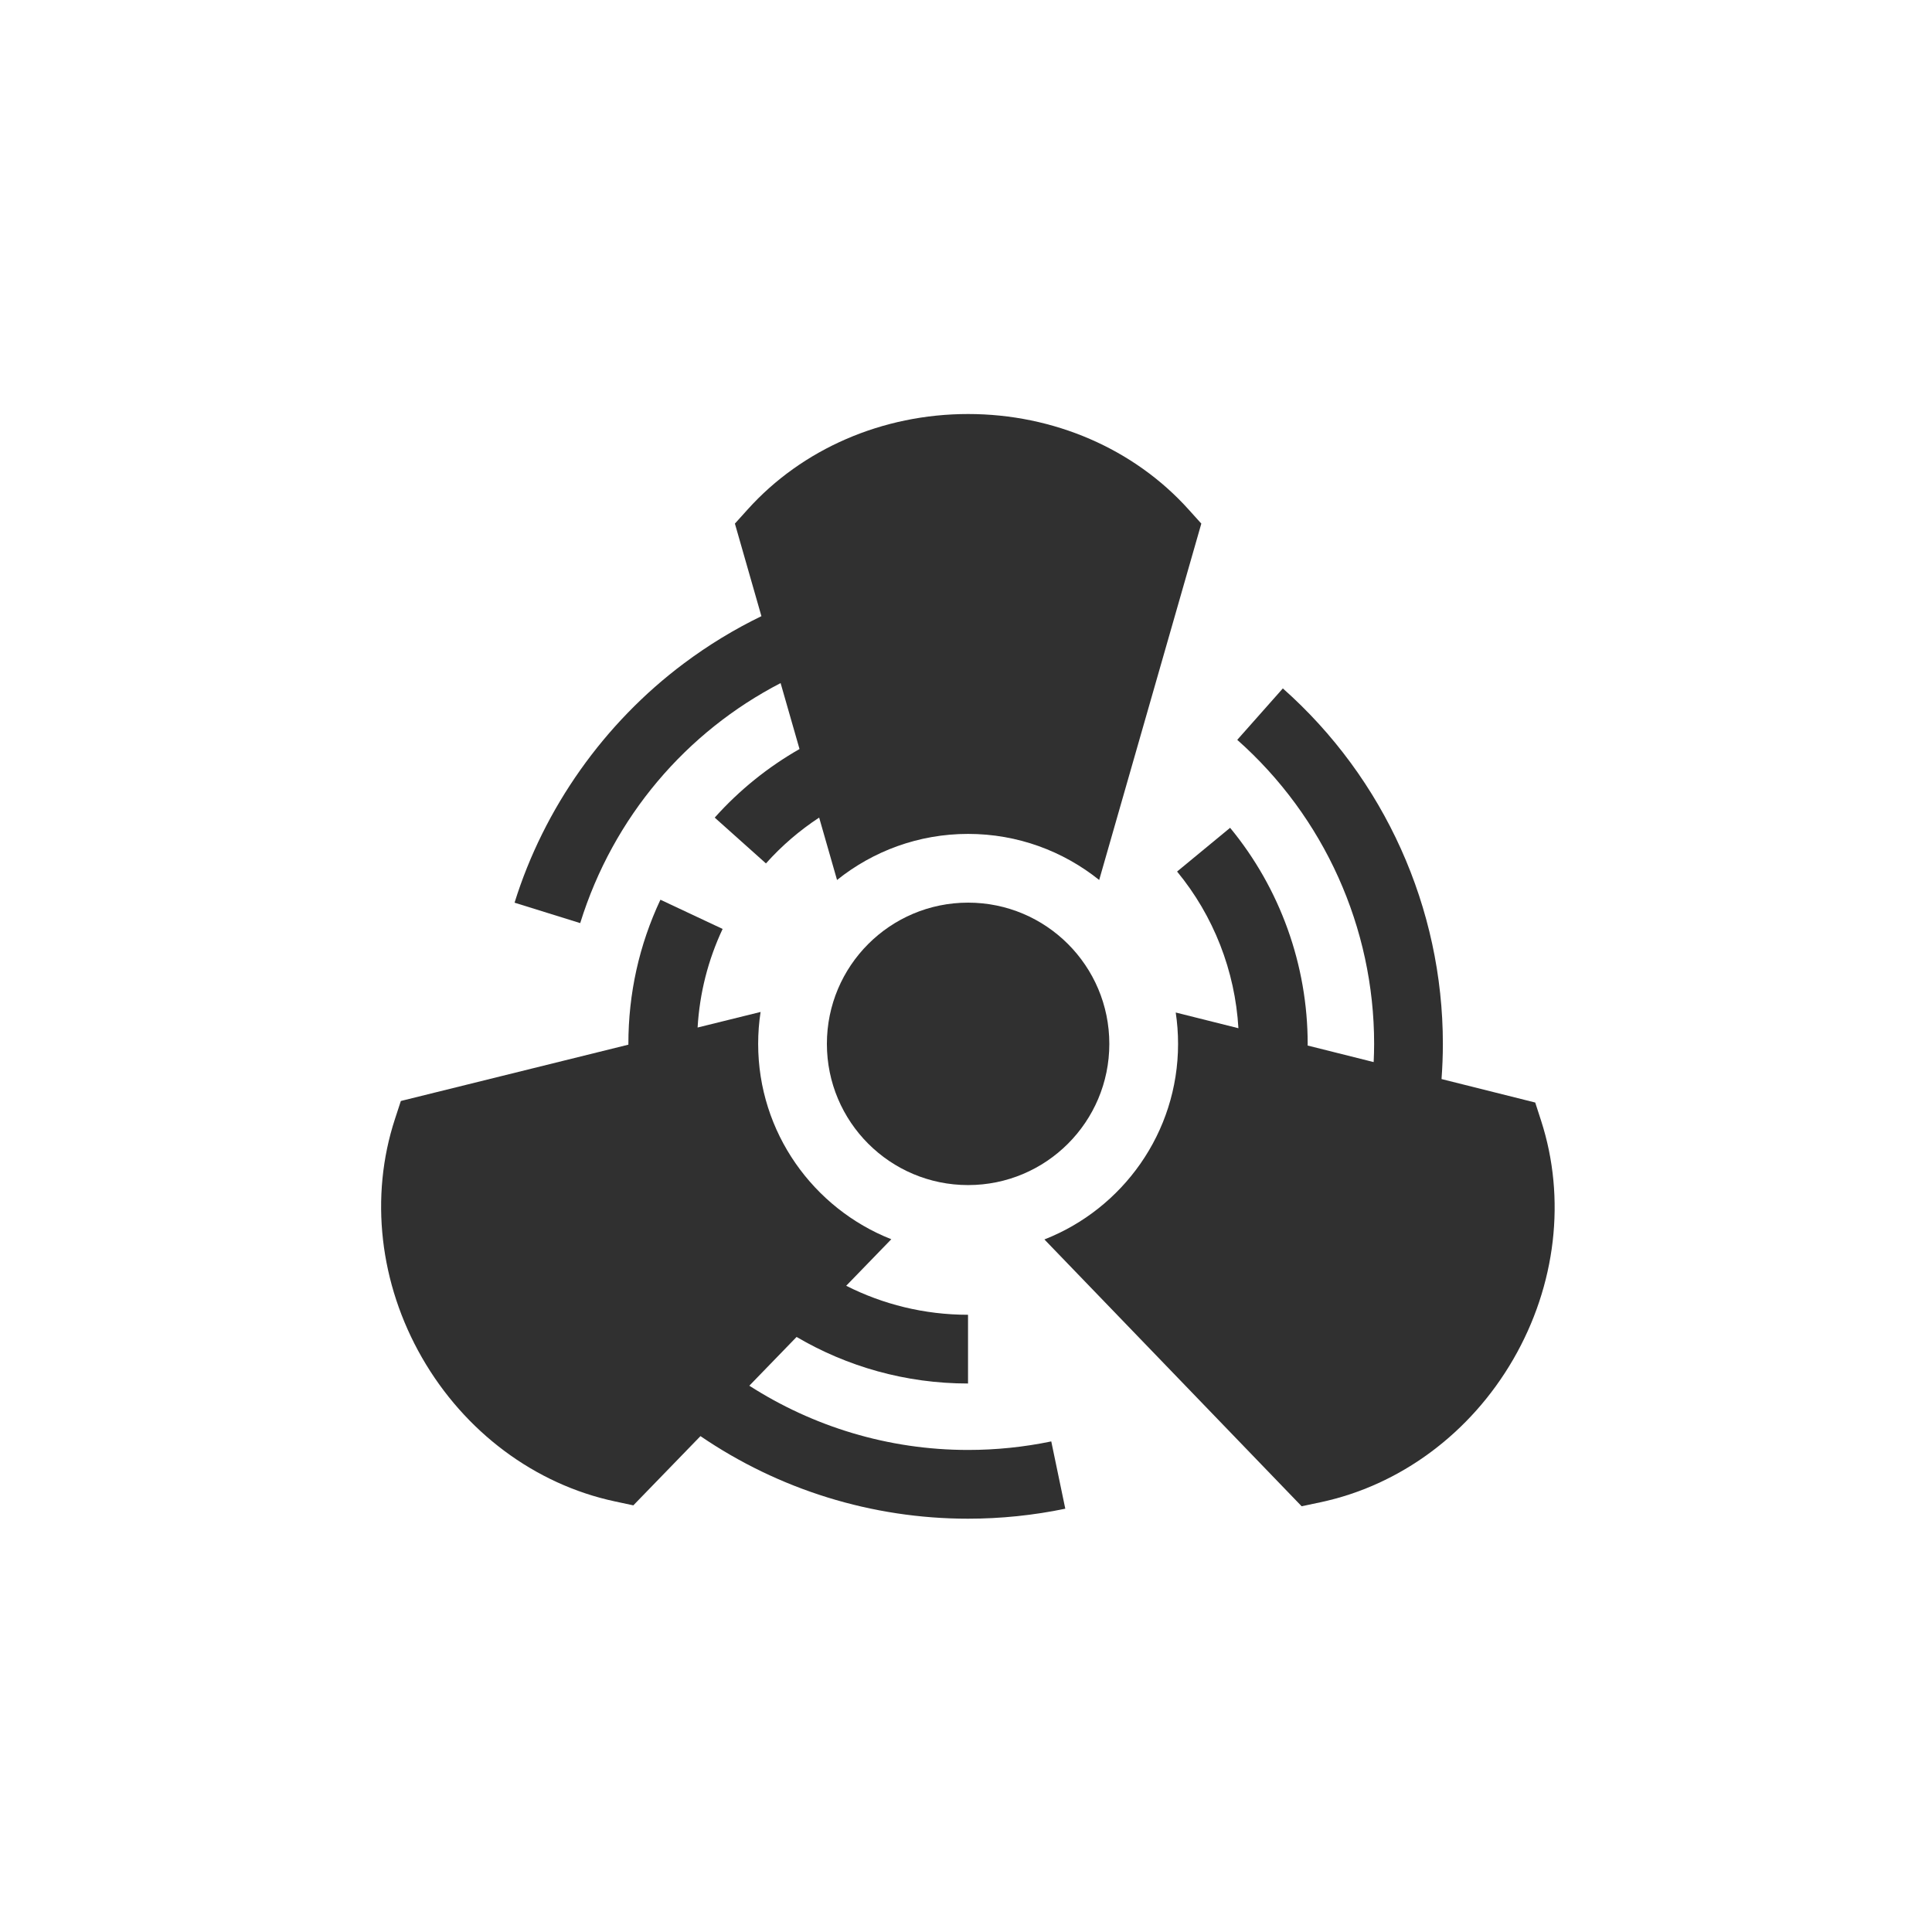<?xml version="1.0" encoding="UTF-8"?> <svg xmlns="http://www.w3.org/2000/svg" width="512" height="512" viewBox="0 0 512 512" fill="none"> <g clip-path="url(#clip0_305_478)"> <path d="M256.538 384.252C235.354 384.252 215.409 378.024 198.577 367.228L211.102 354.306C224.449 362.141 239.974 366.644 256.538 366.644V348.429C244.931 348.429 233.964 345.655 224.25 340.743L236.204 328.41C215.565 320.274 200.921 300.127 200.921 276.634C200.921 273.763 201.139 270.94 201.564 268.178L184.872 272.306C185.406 263.205 187.629 254.43 191.503 246.178L175.018 238.436C169.382 250.435 166.528 263.283 166.528 276.634V276.848L106.229 291.772L104.661 296.57C97.934 317.123 100.559 340.179 111.858 359.832C123.157 379.481 141.761 393.35 162.905 397.879L167.84 398.935L185.631 380.587C206.421 394.776 231.086 402.47 256.538 402.47C265.215 402.47 273.887 401.576 282.313 399.822L278.597 381.989C271.391 383.488 263.972 384.252 256.538 384.252Z" fill="#303030"></path> <path d="M293.982 276.634C293.982 297.303 277.228 314.057 256.559 314.057C235.89 314.057 219.134 297.303 219.134 276.634C219.134 255.965 235.89 239.209 256.559 239.209C277.228 239.209 293.982 255.965 293.982 276.634Z" fill="#303030"></path> <path d="M206.869 181.027L211.881 198.502C203.536 203.269 195.929 209.376 189.408 216.675L202.985 228.814C207.173 224.125 211.921 220.058 217.084 216.67L221.825 233.203C231.351 225.566 243.429 220.993 256.557 220.993C269.69 220.993 281.767 225.566 291.294 233.203L318.362 138.761L314.986 135.015C300.524 118.942 279.224 109.719 256.557 109.719C233.89 109.719 212.595 118.942 198.133 135.015L194.756 138.761L201.782 163.291C194.616 166.764 187.743 170.943 181.246 175.804C160.105 191.616 144.165 214.138 136.363 239.221L153.76 244.631C162.546 216.371 181.97 193.906 206.869 181.027Z" fill="#303030"></path> <path d="M408.403 296.983L406.849 292.181L382.021 285.962C382.246 282.877 382.374 279.769 382.374 276.637C382.374 240.654 366.913 206.318 339.966 182.437L327.884 196.068C350.933 216.493 364.159 245.862 364.159 276.637C364.159 278.25 364.109 279.859 364.035 281.463L346.536 277.078C346.543 276.933 346.548 276.782 346.548 276.637C346.548 255.773 339.245 235.439 325.991 219.378L311.939 230.969C321.63 242.711 327.312 257.32 328.193 272.489L311.581 268.323C311.987 271.037 312.2 273.813 312.2 276.637C312.2 300.182 297.487 320.366 276.778 328.465L344.946 399.172L349.882 398.128C371.037 393.66 389.685 379.839 401.033 360.221C412.387 340.604 415.071 317.555 408.403 296.983Z" fill="#303030"></path> </g> <defs> <clipPath id="clip0_305_478"> <rect width="311" height="311" fill="white" transform="translate(101 100)"></rect> </clipPath> </defs> </svg> 